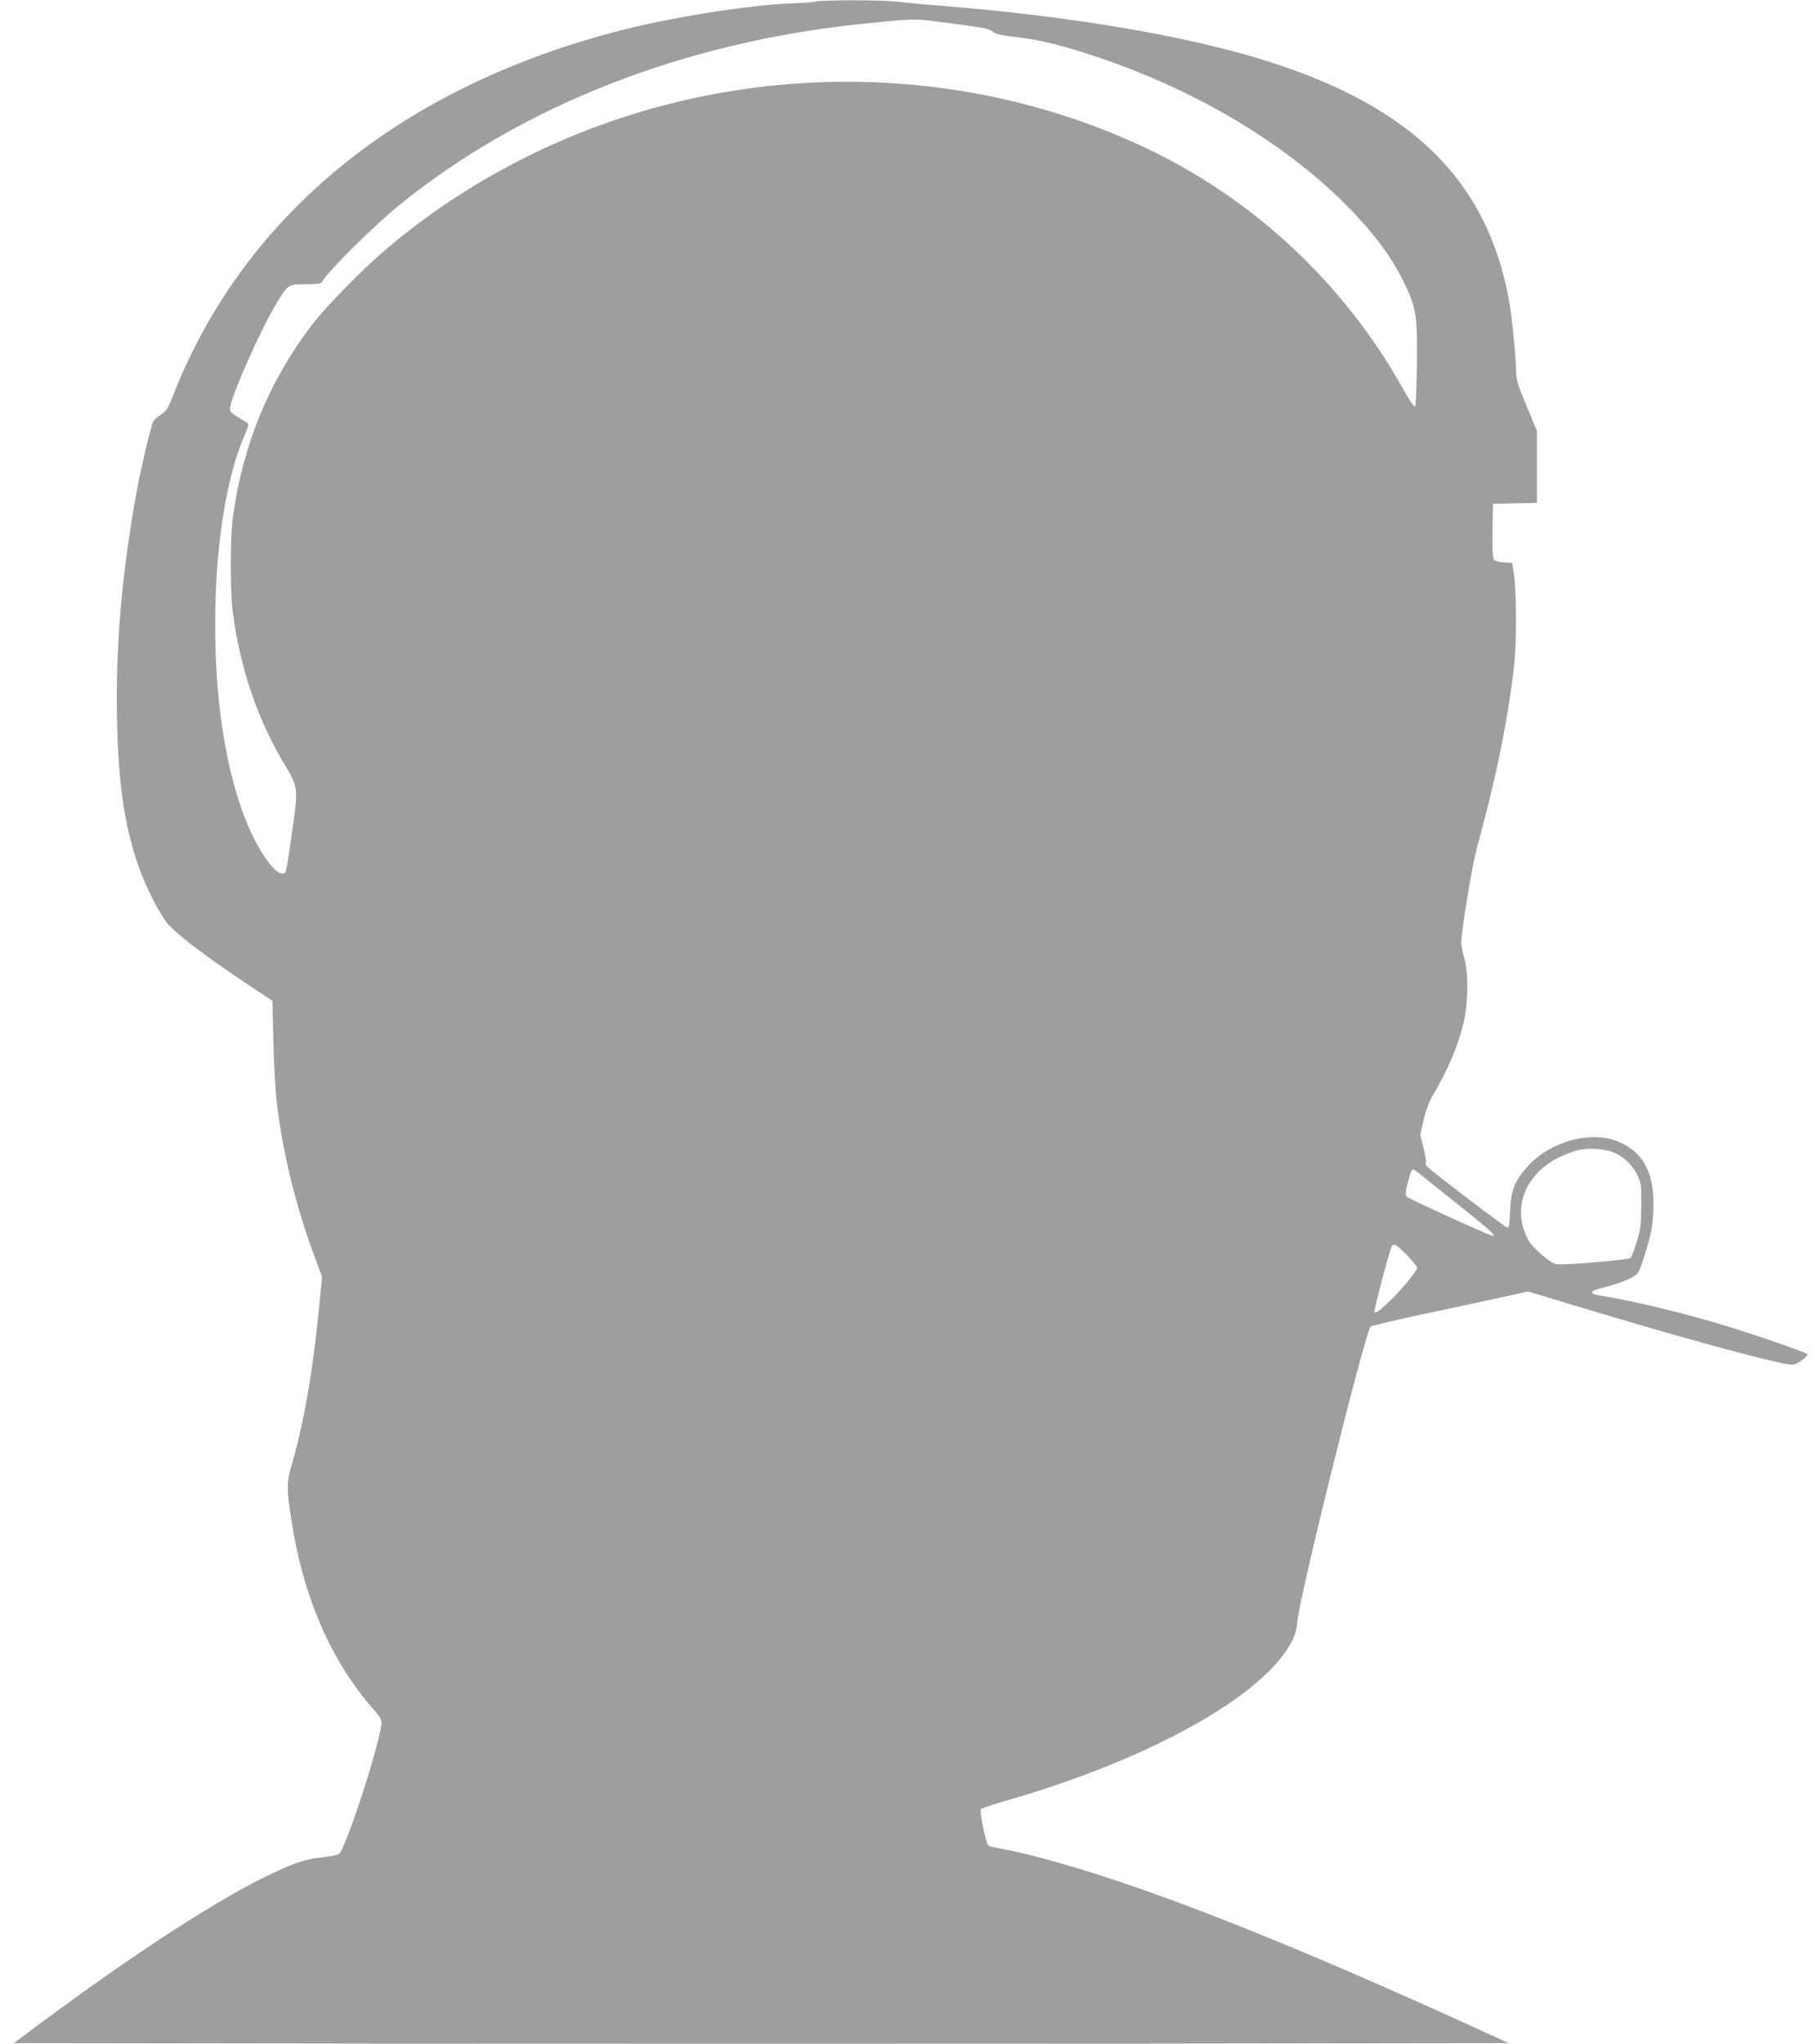 <?xml version="1.0" standalone="no"?>
<!DOCTYPE svg PUBLIC "-//W3C//DTD SVG 20010904//EN"
 "http://www.w3.org/TR/2001/REC-SVG-20010904/DTD/svg10.dtd">
<svg version="1.0" xmlns="http://www.w3.org/2000/svg"
 width="1136pt" height="1280pt" viewBox="0 0 1136 1280"
 preserveAspectRatio="xMidYMid meet">
<g transform="translate(0,1280) scale(0.1,-0.1)"
fill="#9e9e9e" stroke="none">
<path d="M5105 12790 c-16 -4 -59 -8 -95 -9 -262 -5 -753 -79 -1099 -166
-1380 -347 -2373 -1148 -2821 -2278 -37 -95 -48 -112 -81 -133 -21 -13 -42
-32 -48 -42 -15 -28 -78 -293 -106 -447 -92 -509 -131 -960 -122 -1415 8 -402
44 -653 128 -905 47 -141 145 -334 197 -388 78 -81 243 -205 503 -378 l146
-97 6 -254 c3 -139 13 -314 22 -388 38 -317 118 -642 240 -970 l43 -115 -14
-145 c-39 -420 -97 -760 -175 -1030 -34 -115 -34 -149 -3 -350 73 -481 251
-888 517 -1188 30 -33 47 -62 47 -78 0 -104 -220 -786 -266 -824 -8 -7 -54
-16 -102 -21 -109 -10 -195 -40 -382 -133 -340 -170 -892 -534 -1494 -987
l-59 -44 2342 -3 c1287 -1 3395 -1 4682 0 l2342 3 -129 59 c-1007 462 -1805
789 -2394 980 -243 80 -519 155 -650 177 -41 7 -80 16 -86 21 -17 13 -59 217
-47 229 6 6 73 28 149 50 894 255 1614 653 1794 992 23 42 34 78 40 140 20
182 424 1805 458 1839 5 5 133 36 283 68 151 32 371 79 489 105 l215 47 352
-106 c625 -188 1141 -329 1279 -350 35 -5 47 -1 84 25 23 17 38 34 34 39 -14
13 -308 115 -507 176 -269 82 -573 155 -791 191 -76 12 -67 28 28 52 100 25
184 60 207 87 18 21 73 196 89 283 5 29 10 101 10 158 0 203 -73 326 -229 387
-165 65 -412 -2 -549 -148 -90 -97 -115 -156 -120 -289 -3 -83 -7 -107 -17
-105 -8 2 -105 73 -216 158 -299 228 -301 230 -295 247 3 8 -3 51 -15 96 l-20
81 21 91 c14 62 34 114 61 161 93 158 155 304 190 451 29 120 31 311 4 403
-10 36 -19 79 -19 95 -1 69 69 489 99 600 121 435 200 829 235 1167 13 130 12
434 -3 533 l-12 80 -52 3 c-28 2 -56 9 -62 16 -8 9 -11 70 -9 182 l3 169 138
3 137 3 0 225 0 226 -65 156 c-54 128 -65 165 -65 211 0 80 -27 352 -44 446
-136 752 -605 1216 -1521 1504 -503 158 -1238 282 -2050 346 -104 8 -226 20
-271 25 -92 11 -464 11 -509 0z m765 -125 c110 -13 208 -27 295 -41 22 -4 49
-15 60 -25 14 -12 50 -21 125 -29 129 -14 239 -38 394 -85 671 -204 1273 -550
1691 -969 166 -167 278 -316 355 -471 85 -172 91 -212 88 -529 -2 -162 -7
-261 -13 -262 -5 -2 -37 45 -70 104 -365 657 -929 1187 -1600 1508 -1223 583
-2691 561 -3919 -60 -326 -165 -612 -356 -881 -588 -141 -122 -363 -350 -441
-453 -270 -355 -433 -752 -495 -1205 -17 -120 -17 -465 -1 -590 47 -358 156
-679 333 -971 77 -128 78 -142 39 -409 -40 -277 -36 -260 -63 -260 -28 0 -72
45 -122 124 -166 262 -273 715 -293 1232 -21 562 46 1078 181 1389 27 64 28
70 12 80 -106 63 -108 65 -102 98 14 86 187 475 283 636 77 130 78 131 189
131 71 0 96 3 102 14 38 68 329 356 493 488 767 619 1774 1012 2885 1128 324
33 330 34 475 15z m4248 -7085 c62 -28 115 -81 144 -144 21 -46 23 -65 22
-186 -1 -117 -4 -147 -28 -225 -15 -49 -33 -96 -39 -102 -14 -14 -433 -49
-470 -39 -34 8 -142 100 -165 141 -115 194 -33 422 192 530 39 18 94 38 121
44 70 14 167 6 223 -19z m-1000 -309 c213 -170 259 -211 236 -211 -17 0 -531
234 -540 246 -9 11 -8 31 6 83 21 81 27 94 44 84 7 -5 121 -95 254 -202z
m-295 -339 c31 -33 57 -65 57 -70 0 -19 -88 -127 -158 -196 -73 -72 -100 -92
-109 -82 -7 7 96 397 109 413 14 18 33 5 101 -65z"/>
</g>
</svg>
